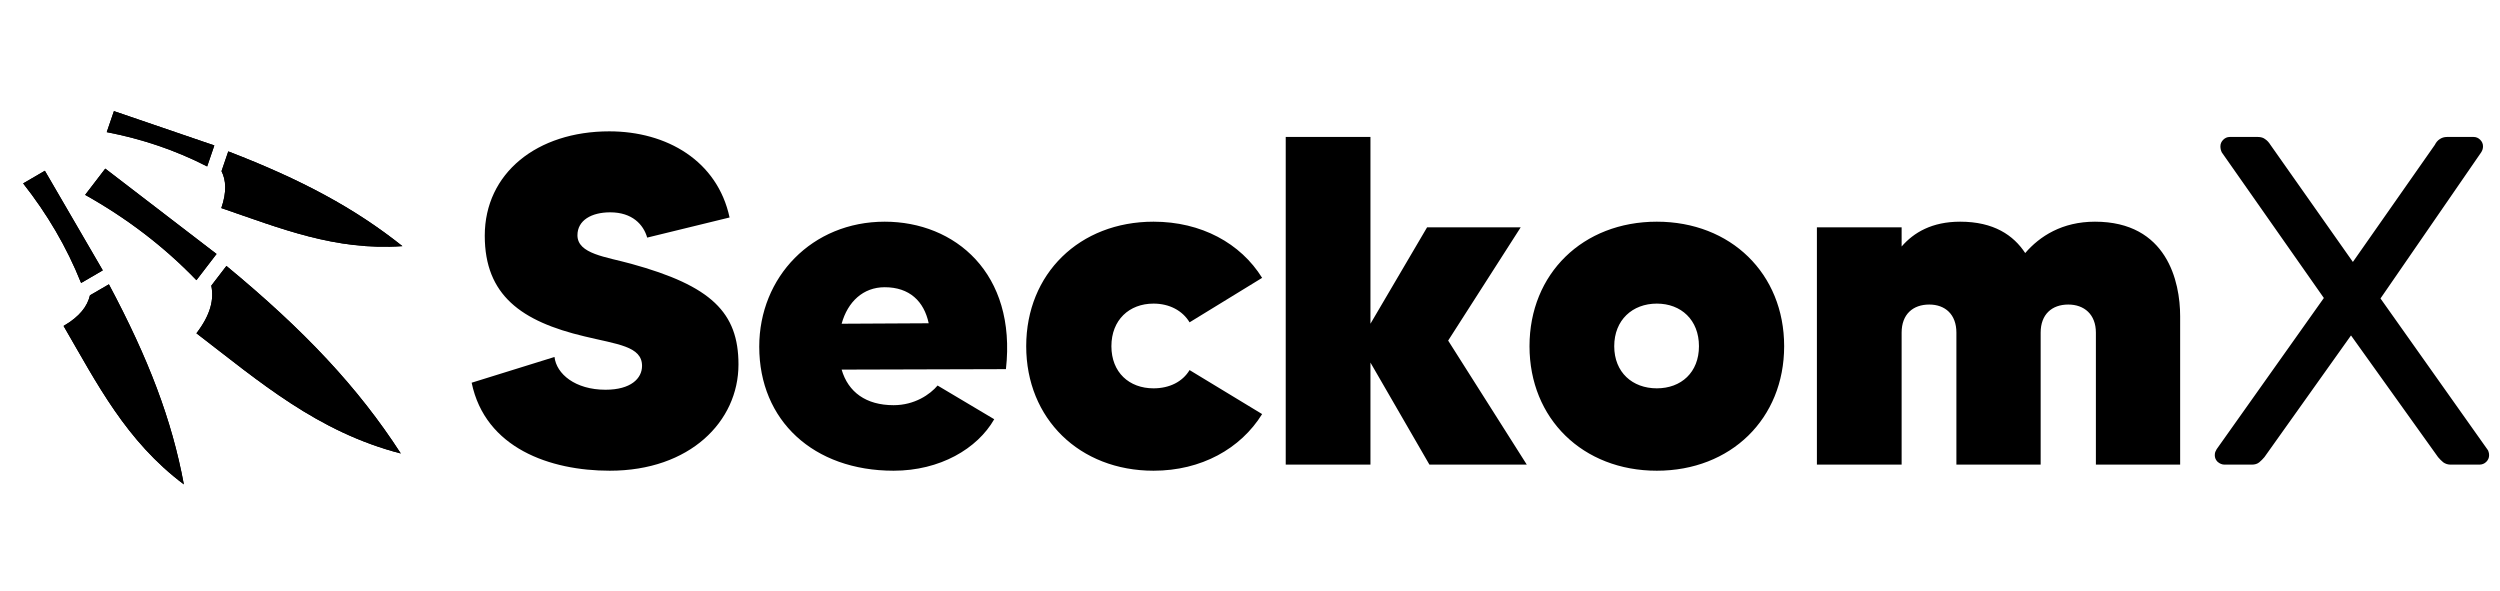 <svg width="1442" height="341" viewBox="0 0 1442 341" fill="none" xmlns="http://www.w3.org/2000/svg">
<path d="M364.12 152.17C410.29 164.86 425.95 180.25 425.95 210.22C425.95 243.16 397.87 271.51 351.7 271.51C317.41 271.51 279.88 258.55 272.05 220.75L319.84 205.9C320.92 215.62 331.72 224.8 349.27 224.8C363.85 224.8 370.33 218.32 370.33 211.03C370.33 199.69 356.02 198.61 337.12 194.02C300.67 185.38 279.61 170.26 279.61 135.97C279.61 99.79 309.85 75.76 351.43 75.76C384.64 75.76 413.8 92.77 420.82 125.44L373.3 137.05C371.14 129.49 364.66 122.47 351.97 122.47C341.17 122.47 333.07 127.06 333.07 135.7C333.07 146.5 349.54 148.12 364.12 152.17ZM510.291 127.87C550.791 127.87 586.431 157.57 580.221 212.92L485.451 213.19C489.231 226.15 499.491 233.71 515.421 233.71C527.571 233.71 536.481 227.5 540.801 222.37L573.471 241.81C563.751 258.82 542.151 271.51 515.421 271.51C469.251 271.51 437.931 242.62 437.931 199.96C437.931 159.73 468.441 127.87 510.291 127.87ZM485.451 186.73L535.671 186.46C532.971 173.77 524.601 165.67 510.291 165.67C497.871 165.67 488.961 174.04 485.451 186.73ZM665.356 223.99C674.536 223.99 682.096 220.21 686.146 213.46L727.996 238.84C715.576 258.82 692.896 271.51 665.356 271.51C622.696 271.51 591.916 241.54 591.916 199.69C591.916 157.84 622.696 127.87 665.356 127.87C692.896 127.87 715.576 140.29 727.996 160.27L686.146 185.92C682.096 179.17 674.536 175.12 665.356 175.12C651.316 175.12 641.056 184.57 641.056 199.69C641.056 214.81 651.316 223.99 665.356 223.99ZM880.657 268H824.497L790.477 209.14V268H741.607V79H790.477V186.73L823.147 131.11H877.147L835.297 196.45L880.657 268ZM955.658 127.87C998.318 127.87 1029.1 157.84 1029.1 199.69C1029.1 241.54 998.318 271.51 955.658 271.51C912.998 271.51 882.218 241.54 882.218 199.69C882.218 157.84 912.998 127.87 955.658 127.87ZM955.658 223.99C969.698 223.99 979.958 214.81 979.958 199.69C979.958 184.57 969.698 175.12 955.658 175.12C941.618 175.12 931.088 184.57 931.088 199.69C931.088 214.81 941.618 223.99 955.658 223.99ZM1208.37 127.87C1249.95 127.87 1257.51 162.43 1257.51 182.41V268H1208.91V191.86C1208.91 181.33 1202.16 175.66 1192.98 175.66C1183.53 175.66 1177.05 181.33 1177.05 191.86V268H1128.45V191.86C1128.45 181.33 1121.97 175.66 1112.79 175.66C1103.34 175.66 1096.86 181.33 1096.86 191.86V268H1047.99V131.11H1096.86V142.18C1103.88 134.08 1114.41 127.87 1130.61 127.87C1150.05 127.87 1161.39 135.7 1168.14 145.96C1176.51 136.24 1189.47 127.87 1208.37 127.87ZM1283.16 268C1281.72 268 1280.37 267.46 1279.11 266.38C1278.03 265.3 1277.49 264.04 1277.49 262.6C1277.49 261.88 1277.58 261.25 1277.76 260.71C1278.12 259.99 1278.39 259.45 1278.57 259.09L1340.4 171.88L1281.54 87.91C1281 86.83 1280.73 85.66 1280.73 84.4C1280.73 82.96 1281.27 81.7 1282.35 80.62C1283.43 79.54 1284.69 79 1286.13 79H1302.33C1304.13 79 1305.57 79.45 1306.65 80.35C1307.73 81.07 1308.72 82.15 1309.62 83.59L1357.14 151.09L1404.39 83.59C1405.11 82.15 1406.01 81.07 1407.09 80.35C1408.35 79.45 1409.79 79 1411.41 79H1426.8C1428.24 79 1429.5 79.54 1430.58 80.62C1431.66 81.7 1432.2 82.96 1432.2 84.4C1432.2 85.66 1431.84 86.83 1431.12 87.91L1373.07 172.15L1434.63 259.09C1434.99 259.45 1435.26 259.99 1435.44 260.71C1435.62 261.25 1435.71 261.88 1435.71 262.6C1435.71 264.04 1435.17 265.3 1434.09 266.38C1433.01 267.46 1431.66 268 1430.04 268H1413.57C1411.95 268 1410.51 267.55 1409.25 266.65C1408.17 265.75 1407.18 264.76 1406.28 263.68L1356.06 193.48L1306.11 263.68C1305.21 264.76 1304.22 265.75 1303.14 266.65C1302.06 267.55 1300.62 268 1298.82 268H1283.16Z" fill="black"/>
<path d="M65.715 64.086L61.574 76.209C81.764 80.108 101.128 86.575 119.486 96.004L123.628 83.896L65.715 64.086ZM131.665 87.324L127.771 98.717C130.377 103.938 130.874 110.608 127.654 120.014C161.43 131.578 193.289 144.715 232.1 141.968C204.629 120.074 173.791 103.528 131.665 87.325L131.665 87.324ZM60.728 97.258L49.116 112.399C72.844 125.695 94.376 141.944 113.301 161.603L124.897 146.491L60.727 97.258H60.728ZM25.878 98.498L13.362 105.792C27.18 123.335 38.464 142.414 46.782 163.222L59.283 155.944L25.878 98.498H25.878ZM130.6 153.391L121.878 164.769C123.474 172.583 121.629 181.38 113.3 192.237C149.598 220.083 182.921 249.048 231.18 261.57C206.593 223.492 175.643 190.599 130.6 153.39L130.6 153.391ZM62.813 163.996L51.887 170.341C50.426 176.583 46.141 182.501 36.672 188.007C55.966 221.191 72.588 254.293 106.05 279.396C99.14 242.185 85.707 206.952 62.813 163.996L62.813 163.996Z" fill="black"/>
<path d="M65.715 64.086L61.574 76.209C81.764 80.108 101.128 86.575 119.486 96.004L123.628 83.896L65.715 64.086ZM131.665 87.324L127.771 98.717C130.377 103.938 130.874 110.608 127.654 120.014C161.43 131.578 193.289 144.715 232.1 141.968C204.629 120.074 173.791 103.528 131.665 87.325L131.665 87.324ZM60.728 97.258L49.116 112.399C72.844 125.695 94.376 141.944 113.301 161.603L124.897 146.491L60.727 97.258H60.728ZM25.878 98.498L13.362 105.792C27.18 123.335 38.464 142.414 46.782 163.222L59.283 155.944L25.878 98.498H25.878ZM130.6 153.391L121.878 164.769C123.474 172.583 121.629 181.38 113.3 192.237C149.598 220.083 182.921 249.048 231.18 261.57C206.593 223.492 175.643 190.599 130.6 153.39L130.6 153.391ZM62.813 163.996L51.887 170.341C50.426 176.583 46.141 182.501 36.672 188.007C55.966 221.191 72.588 254.293 106.05 279.396C99.14 242.185 85.707 206.952 62.813 163.996L62.813 163.996Z" fill="black"/>
</svg>
